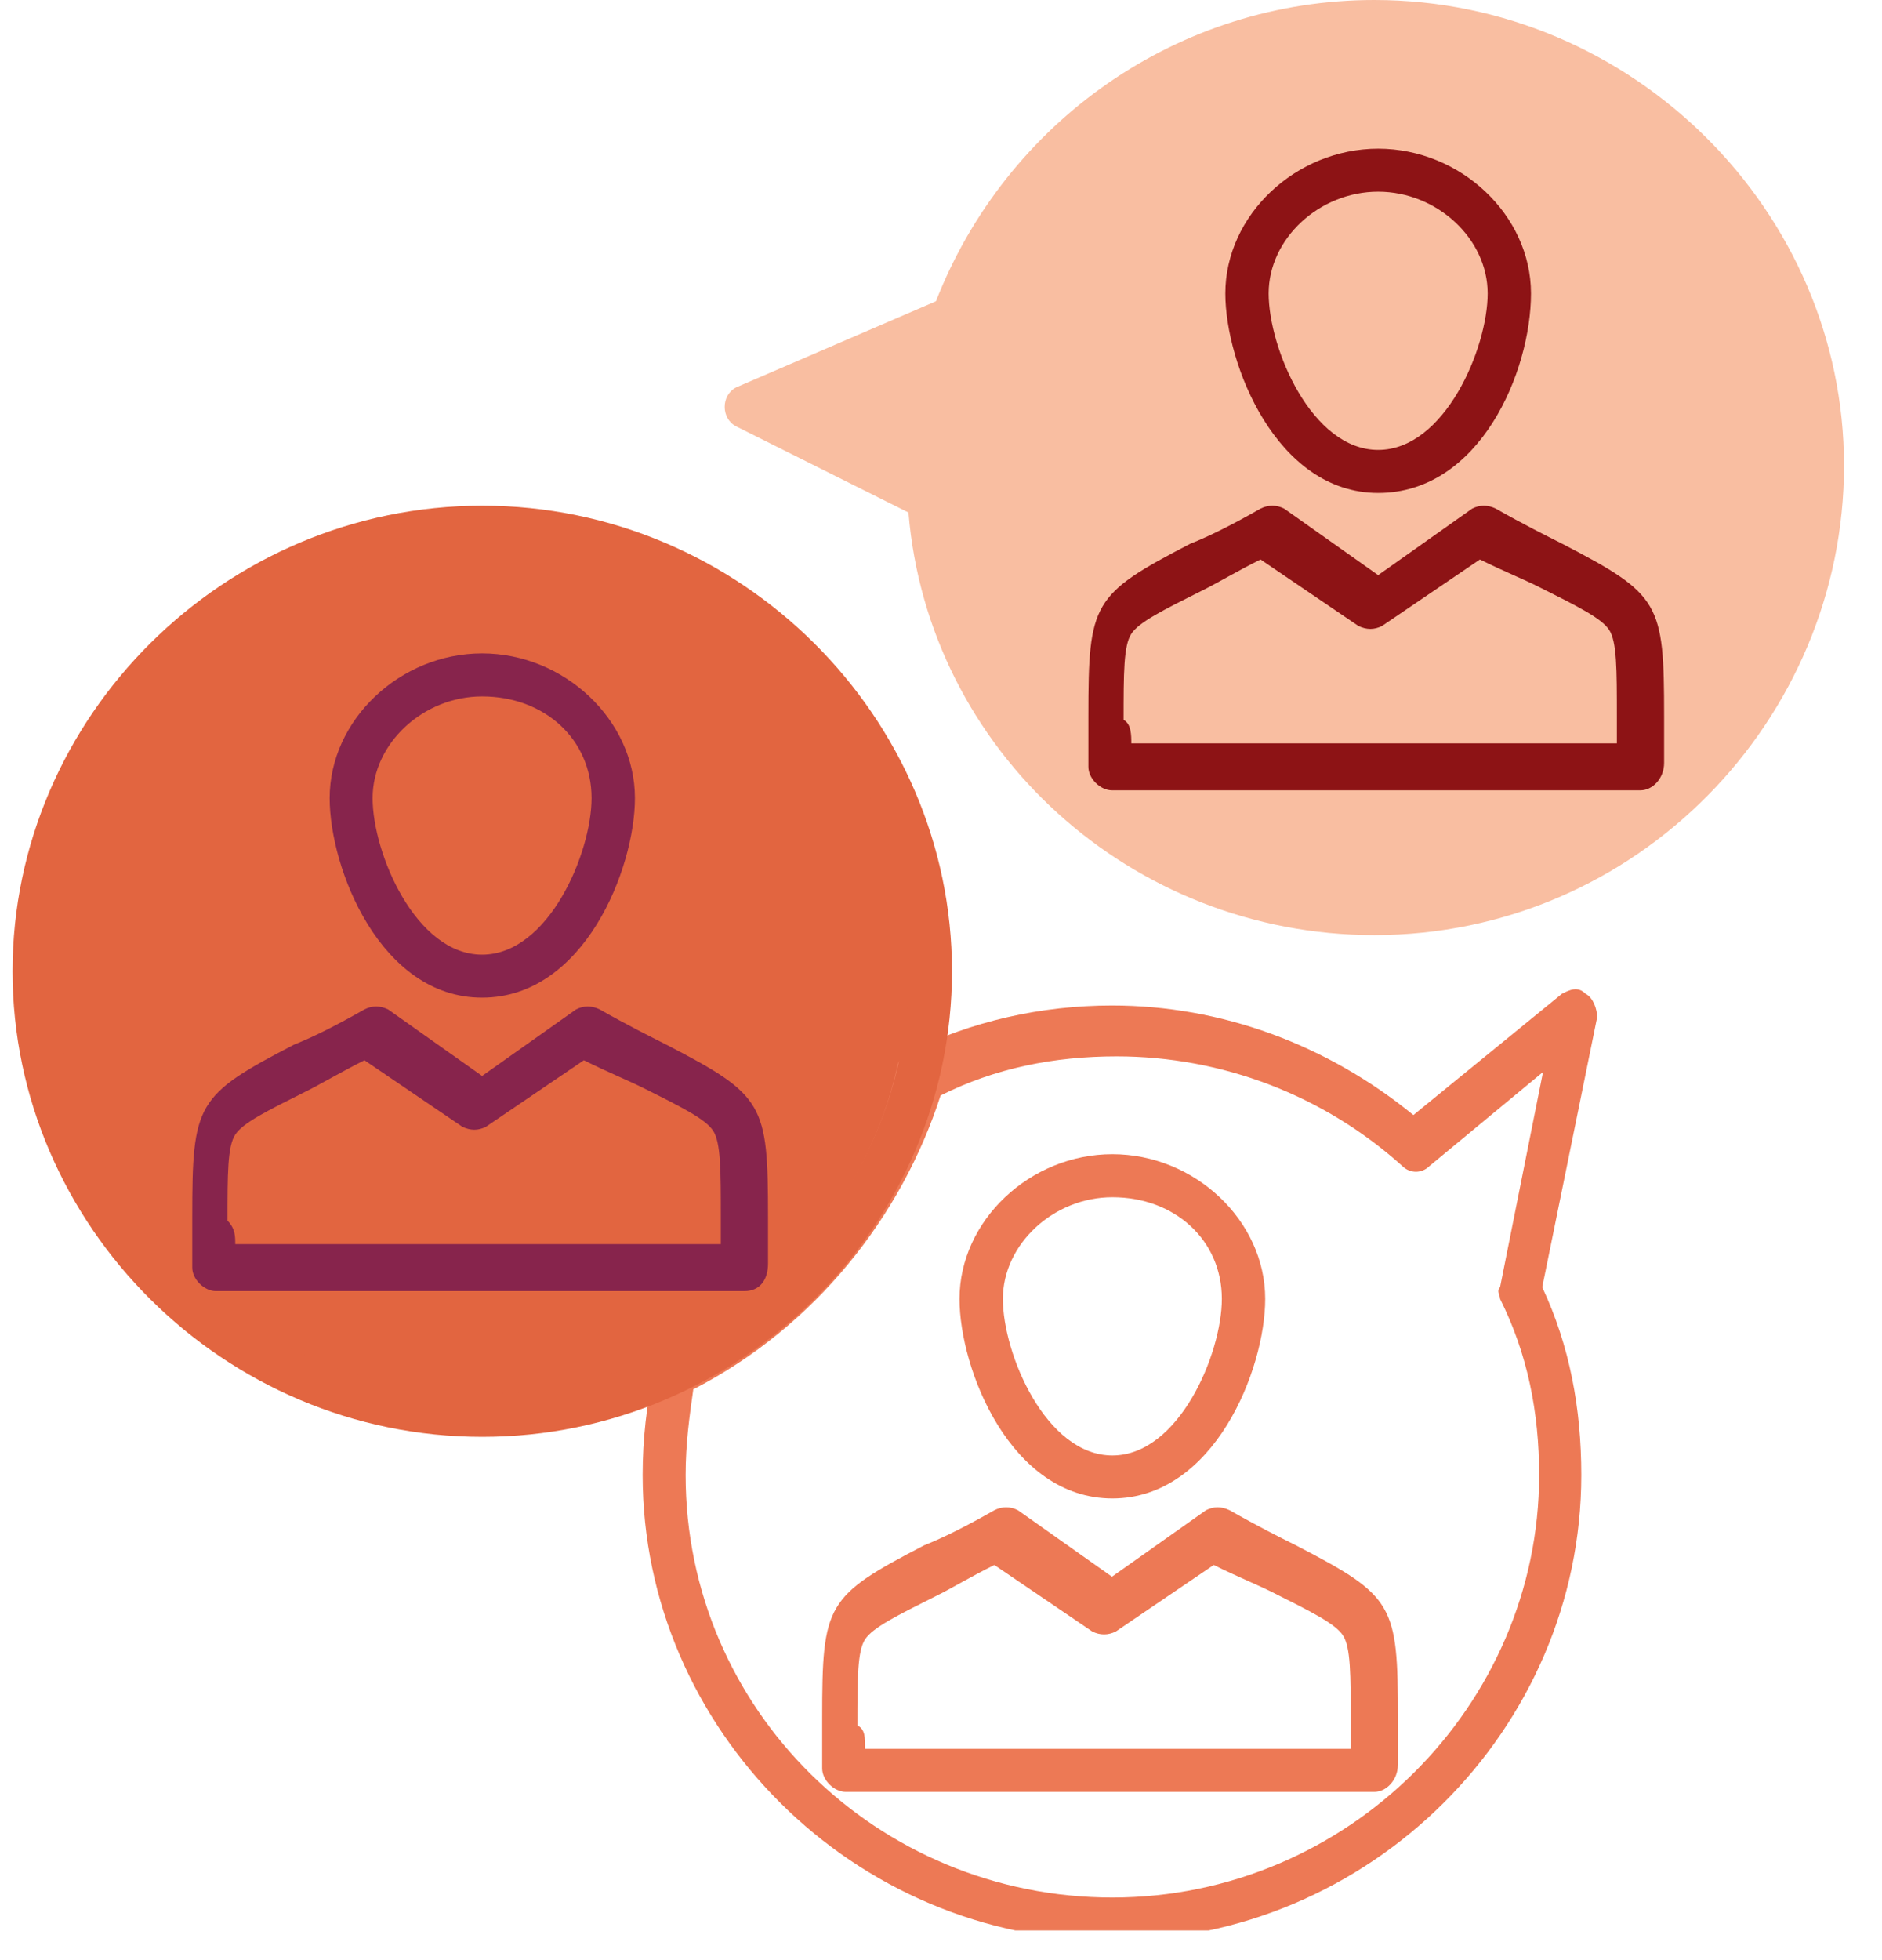 <?xml version="1.0" encoding="UTF-8"?> <svg xmlns="http://www.w3.org/2000/svg" width="49" height="51" viewBox="0 0 49 51" fill="none"><g clip-path="url(#clip0_380_3235)"><path fill-rule="evenodd" clip-rule="evenodd" d="M35.832 23.978C42.356 23.978 47.644 18.689 47.644 12.165C47.644 5.642 42.356 0.353 35.832 0.353C30.637 0.353 26.224 3.707 24.643 8.368L19.678 10.751L24.05 13.025C24.491 19.147 29.597 23.978 35.832 23.978Z" fill="#F9BEA1"></path><circle cx="12.471" cy="25.311" r="11.57" fill="#E26540"></circle><path d="M35.781 24.331C29.465 24.331 24.166 19.546 23.653 13.336L19.17 11.096C18.968 10.995 18.868 10.791 18.868 10.587C18.868 10.384 18.968 10.18 19.17 10.078L24.368 7.839C26.201 3.156 30.684 0 35.781 0C42.511 0 48.011 5.497 48.011 12.114C48.011 18.732 42.611 24.331 35.781 24.331ZM20.802 10.689L24.469 12.522C24.67 12.623 24.771 12.827 24.771 13.031C25.174 18.833 29.969 23.313 35.771 23.313C41.886 23.313 46.883 18.324 46.883 12.318C46.883 6.312 41.896 1.323 35.781 1.323C31.097 1.323 26.916 4.276 25.385 8.653C25.285 8.857 25.184 8.959 25.083 8.959L20.802 10.689Z" fill="#F9BEA1"></path><path d="M28.962 50.494C22.233 50.494 16.732 44.997 16.732 38.38C16.732 37.463 16.833 36.547 17.035 35.631C17.035 35.427 17.236 35.325 17.337 35.224C20.399 33.798 22.636 30.948 23.351 27.792C23.351 27.588 23.552 27.487 23.653 27.385C25.285 26.57 27.118 26.163 28.952 26.163C31.803 26.163 34.553 27.181 36.799 29.014L40.667 25.858C40.869 25.756 41.08 25.654 41.282 25.858C41.483 25.96 41.584 26.265 41.584 26.469L40.154 33.493C40.869 35.02 41.171 36.649 41.171 38.38C41.171 44.997 35.671 50.494 28.942 50.494H28.962ZM18.052 36.14C17.951 36.852 17.851 37.565 17.851 38.38C17.851 44.488 22.847 49.374 28.962 49.374C35.077 49.374 40.073 44.386 40.073 38.38C40.073 36.751 39.771 35.224 39.056 33.798C39.056 33.697 38.955 33.595 39.056 33.493L40.174 27.894L37.222 30.337C37.021 30.541 36.709 30.541 36.507 30.337C34.472 28.505 31.823 27.487 29.073 27.487C27.441 27.487 25.91 27.792 24.489 28.505C23.472 31.66 21.225 34.511 18.072 36.14H18.052Z" fill="#ED7955"></path><path d="M12.557 37.387C5.827 37.387 0.327 31.89 0.327 25.272C0.327 18.655 5.827 13.158 12.557 13.158C19.286 13.158 24.786 18.655 24.786 25.272C24.786 31.89 19.286 37.387 12.557 37.387ZM12.557 14.278C6.442 14.278 1.445 19.266 1.445 25.272C1.445 31.279 6.442 36.267 12.557 36.267C18.671 36.267 23.668 31.279 23.668 25.272C23.567 19.164 18.671 14.278 12.557 14.278Z" fill="#E26540"></path><path d="M42.712 20.564H28.951C28.649 20.564 28.337 20.259 28.337 19.953V18.63C28.337 15.678 28.438 15.474 30.986 14.15C31.5 13.947 32.105 13.642 32.82 13.234C33.021 13.133 33.233 13.133 33.434 13.234L35.882 14.965L38.33 13.234C38.531 13.133 38.733 13.133 38.944 13.234C39.66 13.642 40.274 13.947 40.677 14.15C43.226 15.474 43.327 15.678 43.327 18.63V19.851C43.327 20.259 43.024 20.564 42.712 20.564ZM29.465 19.342H42.097V18.63C42.097 17.408 42.097 16.696 41.896 16.39C41.695 16.085 41.08 15.779 40.063 15.27C39.66 15.067 39.146 14.863 38.531 14.558L35.983 16.288C35.781 16.39 35.58 16.39 35.368 16.288L32.82 14.558C32.205 14.863 31.701 15.169 31.288 15.372C30.271 15.881 29.657 16.187 29.455 16.492C29.254 16.797 29.254 17.51 29.254 18.732C29.455 18.833 29.455 19.139 29.455 19.342H29.465Z" fill="#8D1315"></path><path d="M35.882 12.827C33.233 12.827 31.903 9.468 31.903 7.635C31.903 5.599 33.736 3.869 35.882 3.869C38.028 3.869 39.861 5.599 39.861 7.635C39.861 9.671 38.531 12.827 35.882 12.827ZM35.882 4.988C34.351 4.988 33.031 6.21 33.031 7.635C33.031 9.061 34.149 11.707 35.882 11.707C37.615 11.707 38.733 9.061 38.733 7.635C38.733 6.21 37.413 4.988 35.882 4.988Z" fill="#8D1315"></path><path d="M19.381 33.595H5.621C5.319 33.595 5.006 33.289 5.006 32.984V31.66C5.006 28.708 5.107 28.505 7.656 27.181C8.169 26.978 8.774 26.672 9.489 26.265C9.691 26.163 9.892 26.163 10.104 26.265L12.552 27.996L14.999 26.265C15.201 26.163 15.402 26.163 15.614 26.265C16.329 26.672 16.944 26.978 17.347 27.181C19.895 28.505 19.996 28.708 19.996 31.66V32.882C19.996 33.289 19.794 33.595 19.381 33.595ZM6.135 32.373H18.767V31.66C18.767 30.439 18.767 29.726 18.566 29.421C18.364 29.115 17.75 28.81 16.732 28.301C16.319 28.097 15.815 27.894 15.201 27.588L12.652 29.319C12.451 29.421 12.249 29.421 12.038 29.319L9.489 27.588C8.875 27.894 8.371 28.199 7.958 28.403C6.94 28.912 6.326 29.217 6.125 29.523C5.923 29.828 5.923 30.541 5.923 31.762C6.125 31.966 6.125 32.169 6.125 32.373H6.135Z" fill="#87244C"></path><path d="M12.552 25.959C9.902 25.959 8.583 22.6 8.583 20.767C8.583 18.731 10.416 17.001 12.552 17.001C14.687 17.001 16.531 18.731 16.531 20.767C16.531 22.6 15.211 25.959 12.552 25.959ZM12.552 18.121C11.02 18.121 9.701 19.342 9.701 20.767C9.701 22.193 10.819 24.84 12.552 24.84C14.284 24.84 15.402 22.193 15.402 20.767C15.402 19.24 14.184 18.121 12.552 18.121Z" fill="#87244C"></path><path d="M35.781 46.625H22.021C21.718 46.625 21.406 46.32 21.406 46.014V44.691C21.406 41.739 21.507 41.535 24.056 40.212C24.569 40.008 25.174 39.703 25.889 39.296C26.09 39.194 26.302 39.194 26.503 39.296L28.951 41.026L31.399 39.296C31.601 39.194 31.802 39.194 32.014 39.296C32.729 39.703 33.334 40.008 33.746 40.212C36.295 41.535 36.396 41.739 36.396 44.691V45.913C36.396 46.32 36.094 46.625 35.781 46.625ZM22.535 45.505H35.167V44.793C35.167 43.571 35.167 42.859 34.965 42.553C34.764 42.248 34.149 41.942 33.132 41.433C32.729 41.23 32.215 41.026 31.601 40.721L29.052 42.452C28.851 42.553 28.639 42.553 28.438 42.452L25.889 40.721C25.274 41.026 24.771 41.332 24.358 41.535C23.34 42.044 22.726 42.35 22.524 42.655C22.323 42.961 22.323 43.673 22.323 44.895C22.524 44.996 22.524 45.2 22.524 45.505H22.535Z" fill="#ED7955"></path><path d="M28.962 38.99C26.312 38.99 24.982 35.631 24.982 33.798C24.982 31.762 26.816 30.032 28.962 30.032C31.107 30.032 32.941 31.762 32.941 33.798C32.941 35.631 31.611 38.99 28.962 38.99ZM28.962 31.152C27.43 31.152 26.111 32.373 26.111 33.798C26.111 35.224 27.229 37.871 28.962 37.871C30.694 37.871 31.812 35.224 31.812 33.798C31.812 32.272 30.593 31.152 28.962 31.152Z" fill="#ED7955"></path></g><defs><clipPath id="clip0_380_3235"><rect width="47.941" height="50.23" fill="white" transform="translate(0.199)"></rect></clipPath></defs></svg> 